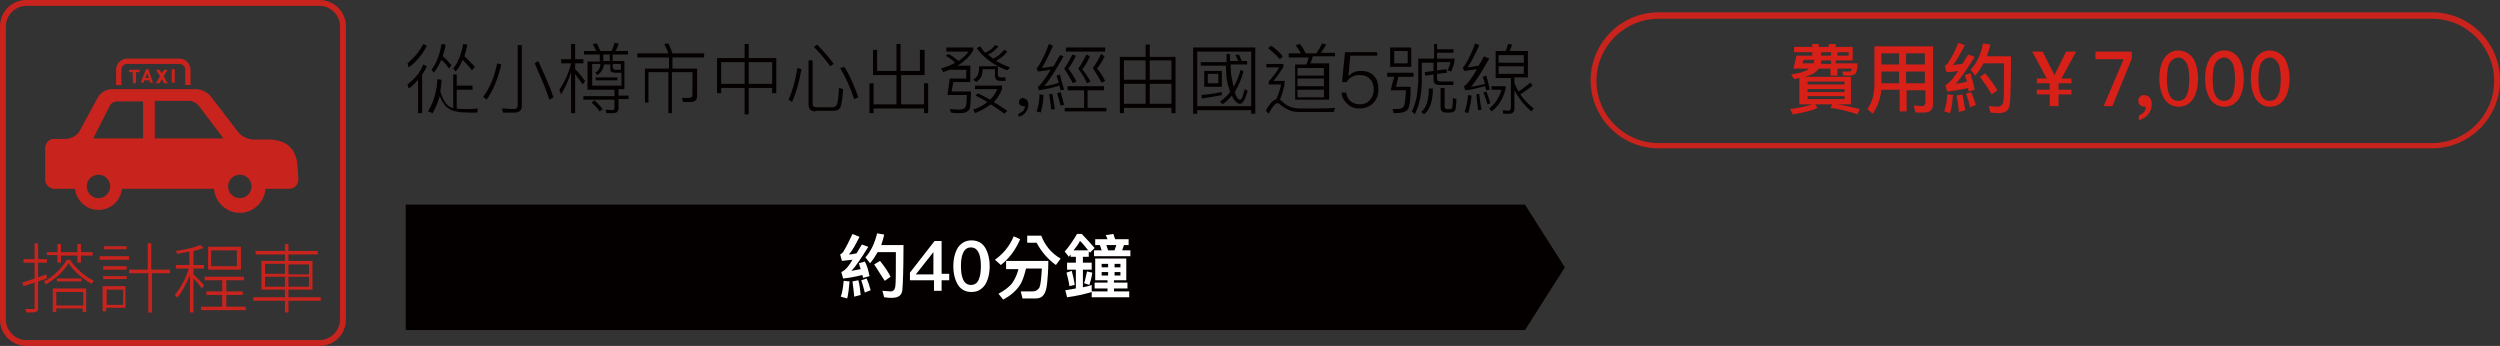 <?xml version="1.0" encoding="utf-8"?>
<!-- Generator: Adobe Illustrator 24.0.3, SVG Export Plug-In . SVG Version: 6.00 Build 0)  -->
<svg version="1.1" id="レイヤー_1" xmlns="http://www.w3.org/2000/svg" xmlns:xlink="http://www.w3.org/1999/xlink" x="0px"
	 y="0px" viewBox="0 0 426.4 59" style="enable-background:new 0 0 426.4 59;" xml:space="preserve">
<rect x="0" y="0" width="426.4" height="59" fill="#333333" stroke="none"/>
<style type="text/css">
	.st0{fill:#C9231D;}
	.st1{fill:#040000;}
	.st2{fill:#D62018;}
	.st3{fill:#FFFFFF;}
</style>
<g>
	<g>
		<g>
			<path class="st0" d="M54.5,59h-50C2,59,0,57,0,54.5v-50C0,2,2,0,4.5,0h50C57,0,59,2,59,4.5v50C59,57,57,59,54.5,59z M4.5,1
				C2.6,1,1,2.6,1,4.5v50C1,56.4,2.6,58,4.5,58h50c1.9,0,3.5-1.6,3.5-3.5v-50C58,2.6,56.4,1,54.5,1H4.5z"/>
		</g>
		<g>
			<g>
				<path class="st1" d="M72.8,7.8c-0.7,1.4-1.7,2.7-3.1,3.7l-0.2-0.7c1.2-1,2.1-2.1,2.7-3.3L72.8,7.8z M69.7,15.1l-0.2-0.7
					c1.3-1,2.2-2.1,2.7-3.4l0.6,0.3c-0.2,0.5-0.5,1-0.8,1.4v6.6h-0.7v-5.7C70.8,14.2,70.3,14.7,69.7,15.1z M77.9,12.6v2h2.7v0.7
					h-2.7v3.2c0.5,0.1,1,0.1,1.7,0.1c0.6,0,1.2,0,1.9-0.1l-0.1,0.7h-1.4c-1.6,0-2.8-0.2-3.5-0.7c-0.6-0.4-1.1-1.1-1.5-2.1
					c-0.3,1-0.7,2-1.2,2.9L73,19c1-1.6,1.5-3.5,1.6-5.5l0.7,0.1c0,0.7-0.1,1.3-0.2,2c0.4,1.3,0.9,2.2,1.6,2.6
					c0.2,0.1,0.4,0.2,0.6,0.2v-5.7H77.9z M74,12.4l-0.4-0.5c0.8-1.1,1.4-2.5,1.7-4.4l0.7,0.1c-0.1,0.7-0.3,1.4-0.5,2
					c0.5,0.4,1,0.9,1.5,1.5l-0.4,0.6c-0.5-0.7-0.9-1.2-1.3-1.5C74.9,11,74.5,11.8,74,12.4z M77.7,12.2l-0.4-0.5
					c0.8-1,1.4-2.5,1.7-4.2l0.7,0.1c-0.1,0.7-0.3,1.4-0.5,2c0.6,0.5,1.2,1.2,1.8,1.8L80.5,12c-0.6-0.8-1.2-1.4-1.6-1.8
					C78.6,11,78.2,11.7,77.7,12.2z"/>
				<path class="st1" d="M85.5,11c-0.6,2.6-1.5,4.6-2.5,6l-0.6-0.5c1.1-1.4,1.9-3.3,2.4-5.7L85.5,11z M85.8,19.2l-0.2-0.7
					c0.7,0,1.3,0.1,2,0.1c0.5,0,0.7-0.2,0.7-0.7V7.7H89v10.3c0,0.8-0.4,1.2-1.2,1.2H85.8z M94.4,16.6L93.7,17
					c-0.6-1.9-1.5-3.9-2.5-6.2l0.6-0.4C92.9,12.8,93.8,14.8,94.4,16.6z"/>
				<path class="st1" d="M98.1,19.3h-0.7v-7c-0.4,1.4-1,2.6-1.7,3.8l-0.3-0.8c0.9-1.3,1.6-2.8,2-4.5h-1.7v-0.7h1.7V7.5h0.7v2.6h1.4
					v0.7h-1.4v1c0.6,0.6,1.1,1.2,1.7,2l-0.4,0.6c-0.5-0.7-1-1.3-1.3-1.8V19.3z M102.3,10.4V9.3h-2.7V8.7h2.1
					c-0.2-0.4-0.4-0.8-0.6-1.2l0.7-0.1c0.2,0.4,0.4,0.8,0.6,1.3h1.9c0.2-0.4,0.4-0.9,0.5-1.4l0.7,0.1c-0.1,0.5-0.3,0.9-0.5,1.3h2.1
					v0.6h-2.6v1.1h2v4.8h-1v1.1h1.7v0.6h-1.7v1.5c0,0.6-0.3,0.9-0.9,0.9h-1.2l-0.1-0.6c0.4,0,0.8,0.1,1.1,0.1c0.3,0,0.4-0.2,0.4-0.5
					v-1.3h-5.3v-0.6h5.3v-1.1h-4.6v-4.8H102.3z M102.8,18.6l-0.5,0.4c-0.4-0.5-0.8-1-1.4-1.5l0.5-0.4
					C102,17.7,102.5,18.2,102.8,18.6z M106,12.4h-1.2c-0.5,0-0.7-0.2-0.7-0.7V11h-1.1c-0.1,0.8-0.5,1.4-1.1,1.8l-0.4-0.4
					c0.6-0.3,0.9-0.8,0.9-1.5h-1.4v3.7h5V12.4z M105.3,13.2v0.5h-3.7v-0.5H105.3z M102.9,9.3v1.1h1.1V9.3H102.9z M104.6,11.6
					c0,0.2,0.1,0.3,0.3,0.3h1v-1h-1.4V11.6z"/>
				<path class="st1" d="M114,9.1c-0.2-0.6-0.5-1.1-0.7-1.6l0.7-0.1c0.2,0.5,0.5,1.1,0.7,1.7h5.4v0.7h-5.4v1.9h4.2v4.6
					c0,0.8-0.4,1.1-1.1,1.1h-1.3l-0.2-0.7l1.2,0c0.4,0,0.6-0.2,0.6-0.6v-3.8h-3.5v7H114v-7h-3.4v5.2H110v-5.8h4.1V9.8h-5.4V9.1H114z
					"/>
				<path class="st1" d="M127.7,7.5v2.4h4.7v6h-0.7V15h-4v4.5H127V15h-4v0.9h-0.7v-6h4.7V7.5H127.7z M127,14.3v-3.7h-4v3.7H127z
					 M131.7,14.3v-3.7h-4v3.7H131.7z"/>
				<path class="st1" d="M136.7,11.8c-0.4,2.2-0.9,4-1.6,5.6l-0.6-0.4c0.7-1.6,1.2-3.4,1.5-5.4L136.7,11.8z M139.1,19
					c-0.8,0-1.2-0.4-1.2-1.2v-7.5h0.7v7.4c0,0.4,0.2,0.6,0.7,0.6h2.6c0.4,0,0.6-0.1,0.8-0.4c0.2-0.3,0.3-1.3,0.4-2.9l0.7,0.2
					c-0.1,1.7-0.3,2.8-0.5,3.2c-0.2,0.3-0.6,0.5-1.1,0.5H139.1z M142.2,10.9l-0.6,0.4c-0.7-1-1.6-2.1-2.8-3.3l0.6-0.4
					C140.6,8.9,141.5,9.9,142.2,10.9z M146.4,16.6l-0.7,0.3c-0.7-2-1.5-3.8-2.4-5.3l0.7-0.2C145,12.9,145.7,14.7,146.4,16.6z"/>
				<path class="st1" d="M157,8.5h0.7v4.3h-4v5h3.9v-3.6h0.7v5.1h-0.7v-0.8h-8.6v0.8h-0.7v-5.1h0.7v3.6h3.9v-5h-4V8.5h0.7v3.6h3.3
					V7.5h0.7v4.6h3.3V8.5z"/>
				<path class="st1" d="M163.5,10.4c0.7-0.5,1.3-1,1.7-1.6h-3.8V8.1h4.6v0.5c-0.6,1-1.5,1.9-2.7,2.6h2.2V14h-2.9l-0.3,1.6h3.3
					c0,1.5-0.1,2.5-0.2,2.9c-0.2,0.5-0.7,0.8-1.7,0.8c-0.5,0-1,0-1.5-0.1l-0.2-0.6c0.5,0,1,0.1,1.5,0.1c0.7,0,1.1-0.2,1.2-0.5
					c0.1-0.3,0.2-1,0.2-2h-3.3l0.4-2.8h2.8v-1.5H162c-0.4,0.1-0.7,0.3-1.1,0.4l-0.4-0.6c0.9-0.3,1.7-0.6,2.4-1
					c-0.4-0.4-0.9-0.8-1.6-1.2l0.5-0.3C162.5,9.6,163,10,163.5,10.4z M170.3,7.9c-0.3,0.4-0.6,0.6-0.9,0.9c-0.3,0.2-0.6,0.4-0.9,0.5
					c0.3,0.2,0.6,0.5,0.9,0.7c0.4-0.2,0.7-0.4,1-0.6c0.3-0.3,0.6-0.6,0.9-0.9l0.5,0.3c-0.3,0.4-0.6,0.7-1,1
					c-0.3,0.2-0.6,0.4-0.9,0.6c0.7,0.4,1.5,0.8,2.4,1.1l-0.5,0.5c-0.6-0.2-1.1-0.5-1.6-0.7v1.5c0,0.3,0.2,0.4,0.5,0.4h0.8v0.6h-0.9
					c-0.6,0-0.9-0.3-0.9-0.9v-1.1h-2.1c0,0.5-0.1,0.9-0.2,1.2c-0.2,0.4-0.5,0.7-0.9,1l-0.5-0.4c0.4-0.3,0.7-0.6,0.8-0.9
					c0.1-0.3,0.2-0.8,0.2-1.4h3.2c-1.6-0.9-2.8-1.9-3.6-3.1l0.6-0.3c0.2,0.4,0.5,0.7,0.8,1.1c0.4-0.2,0.7-0.3,0.9-0.5
					c0.3-0.2,0.6-0.5,0.8-0.8L170.3,7.9z M170.9,14.6v0.6c-0.3,0.8-0.8,1.6-1.4,2.2c0.8,0.5,1.6,1,2.3,1.5l-0.5,0.5
					c-0.6-0.5-1.4-1-2.3-1.6c-0.8,0.6-1.7,1.1-2.7,1.5l-0.3-0.6c0.9-0.3,1.7-0.7,2.4-1.3c-0.6-0.4-1.3-0.7-2-1.1l0.4-0.4
					c0.7,0.4,1.4,0.7,2.1,1.1c0.5-0.5,0.9-1.1,1.2-1.8h-3.8v-0.6H170.9z"/>
				<path class="st1" d="M175.2,17.1c0.1,0.2,0.2,0.5,0.2,0.8c0,0.5-0.2,1-0.5,1.3c-0.3,0.4-0.7,0.6-1.2,0.7v-0.5
					c0.3-0.1,0.6-0.3,0.8-0.5c0.2-0.2,0.3-0.5,0.3-0.8c-0.1,0-0.1,0-0.3,0c-0.2,0-0.3-0.1-0.5-0.2s-0.2-0.3-0.2-0.5
					c0-0.2,0.1-0.4,0.2-0.5c0.1-0.1,0.3-0.2,0.5-0.2C174.8,16.8,175,16.9,175.2,17.1z"/>
				<path class="st1" d="M181.5,15.3l-0.6,0.1l-0.2-0.8c-1.2,0.4-2.4,0.6-3.5,0.8l-0.2-0.6c0.1-0.1,0.2-0.1,0.3-0.2
					c0.5-0.6,1.2-1.5,1.9-2.7c-0.7,0.1-1.5,0.2-2.2,0.3l-0.2-0.6c0.1-0.1,0.2-0.1,0.3-0.3c0.7-1.1,1.3-2.4,1.8-3.8l0.7,0.3
					c-0.7,1.6-1.3,2.8-1.9,3.8c0.7-0.1,1.3-0.2,2-0.3c0.3-0.6,0.7-1.2,1.1-1.9l0.6,0.2c-1.4,2.5-2.5,4.2-3.3,5.1
					c0.9-0.1,1.7-0.3,2.5-0.6c-0.1-0.4-0.3-0.8-0.4-1.2l0.6-0.2C180.9,13.4,181.2,14.3,181.5,15.3z M178,16.2
					c-0.1,1.1-0.2,2.1-0.5,3l-0.7-0.2c0.3-0.8,0.5-1.8,0.5-2.9L178,16.2z M179.9,18.6l-0.6,0.1c-0.1-1-0.2-1.8-0.4-2.6l0.6-0.1
					C179.6,16.8,179.8,17.7,179.9,18.6z M181.5,17.9l-0.6,0.1c-0.2-0.7-0.4-1.5-0.6-2.1l0.6-0.2C181.1,16.4,181.3,17.1,181.5,17.9z
					 M183.5,9.5c-0.4,0.9-0.8,1.6-1.3,2.2c0.4,0.5,0.9,1.2,1.4,2.2l-0.6,0.3c-0.5-0.9-1-1.8-1.5-2.5c0.6-0.8,1-1.6,1.4-2.4
					L183.5,9.5z M182.1,15.4v-0.7h6.2v0.7h-2.8v3h3.2V19h-7.1v-0.6h3.3v-3H182.1z M188.5,8.1v0.7h-6.7V8.1H188.5z M185.9,9.6
					c-0.4,0.9-0.8,1.6-1.3,2.2c0.4,0.5,0.9,1.2,1.4,2.1l-0.6,0.3c-0.4-0.9-0.9-1.7-1.5-2.5c0.6-0.8,1-1.6,1.4-2.4L185.9,9.6z
					 M188.4,9.6c-0.4,0.9-0.9,1.6-1.3,2.1c0.5,0.5,0.9,1.2,1.4,2.1l-0.6,0.3c-0.5-0.9-1-1.7-1.5-2.5c0.6-0.8,1-1.6,1.4-2.4
					L188.4,9.6z"/>
				<path class="st1" d="M200.5,19.3h-0.7v-0.9h-8.1v0.9H191V9.7h4.4V7.6h0.7v2.1h4.4V19.3z M195.4,13.6v-3.3h-3.7v3.3H195.4z
					 M195.4,17.7v-3.4h-3.7v3.4H195.4z M196.1,13.6h3.7v-3.3h-3.7V13.6z M199.8,17.7v-3.4h-3.7v3.4H199.8z"/>
				<path class="st1" d="M214.1,19.4h-0.7v-0.6h-9.2v0.6h-0.7V8.1h10.6V19.4z M213.4,18.1V8.8h-9.2v9.3H213.4z M209.2,10.4
					c0-0.4,0-0.8,0-1.2h0.6c0,0.4,0,0.8,0,1.2h1.4c-0.2-0.4-0.3-0.7-0.5-1l0.6-0.1c0.2,0.3,0.3,0.7,0.5,1.1h0.9V11h-2.8
					c0,1.2,0.1,2.1,0.3,2.8c0.1,0.4,0.1,0.7,0.2,1c0.5-0.8,0.9-1.8,1.2-2.9l0.5,0.3c-0.4,1.4-0.9,2.5-1.5,3.5
					c0.1,0.2,0.1,0.4,0.2,0.6c0.2,0.5,0.5,0.7,0.7,0.7c0.3,0,0.5-0.6,0.8-1.8l0.5,0.3c-0.4,1.4-0.8,2.2-1.3,2.2
					c-0.4,0-0.7-0.3-1.1-0.8c-0.1-0.2-0.2-0.4-0.3-0.6c-0.5,0.6-1,1.1-1.6,1.5l-0.4-0.5c0.6-0.4,1.2-0.9,1.7-1.6
					c-0.1-0.4-0.2-0.8-0.4-1.3c-0.2-0.8-0.3-1.9-0.3-3.2h-4.3v-0.6H209.2z M208.5,16.2c-1,0.2-2.2,0.4-3.5,0.6l-0.1-0.6
					c1.4-0.1,2.5-0.3,3.5-0.5V16.2z M208.4,12.1v2.7h-3v-2.7H208.4z M207.8,12.6h-1.8v1.6h1.8V12.6z"/>
				<path class="st1" d="M218.9,10.8v0.6c-0.5,0.8-1,1.6-1.7,2.4h1.9v0.5c-0.2,1.1-0.5,2-0.8,2.7c0.1,0.1,0.3,0.1,0.4,0.3
					c0.4,0.4,0.8,0.7,1.3,0.9c0.5,0.2,1.1,0.3,1.9,0.3c0.7,0,1.6,0,2.5,0c0.8,0,1.9,0,3.3-0.1l-0.2,0.7h-3c-1.1,0-2,0-2.7,0
					c-0.9,0-1.6-0.1-2.1-0.4c-0.5-0.2-1.1-0.6-1.5-1c-0.1-0.1-0.2-0.1-0.3-0.1c-0.4,0-0.9,0.6-1.5,1.8l-0.5-0.5
					c0.6-1.2,1.2-1.8,1.8-2c0.3-0.7,0.6-1.5,0.8-2.5h-2.1v-0.5c0.7-0.8,1.3-1.6,1.8-2.4H216v-0.6H218.9z M218.8,9.6l-0.5,0.5
					c-0.5-0.6-1.2-1.2-2-1.9l0.5-0.4C217.6,8.3,218.3,9,218.8,9.6z M221.9,9.1c-0.3-0.5-0.6-0.9-0.9-1.4l0.7-0.2
					c0.4,0.4,0.7,1,1,1.6h1.8c0.4-0.5,0.7-1.1,1-1.7l0.7,0.2c-0.3,0.5-0.6,1-0.9,1.4h2.4v0.6h-3.8c-0.1,0.4-0.2,0.8-0.4,1.2h3.2v6.2
					h-5.8V11h1.9c0.2-0.4,0.3-0.8,0.4-1.2h-3.4V9.1H221.9z M225.8,12.9v-1.3h-4.5v1.3H225.8z M225.8,14.7v-1.3h-4.5v1.3H225.8z
					 M225.8,15.3h-4.5v1.3h4.5V15.3z"/>
				<path class="st1" d="M234.9,8.8v0.7h-4.6L230,13h0c0.3-0.3,0.6-0.6,1-0.7c0.4-0.2,0.8-0.2,1.2-0.2c0.9,0,1.6,0.3,2.1,0.8
					c0.6,0.6,0.8,1.4,0.8,2.4c0,0.9-0.3,1.7-0.9,2.3c-0.6,0.6-1.4,0.9-2.3,0.9c-0.8,0-1.5-0.2-2-0.7c-0.6-0.5-1-1.1-1.1-2h0.8
					c0.1,0.6,0.3,1.1,0.8,1.5c0.4,0.3,0.9,0.5,1.5,0.5c0.7,0,1.3-0.2,1.7-0.7c0.5-0.5,0.7-1.1,0.7-1.8c0-0.8-0.2-1.4-0.7-1.9
					c-0.4-0.4-1-0.6-1.7-0.6c-0.5,0-0.9,0.1-1.3,0.3c-0.4,0.2-0.7,0.5-0.9,0.9h-0.8l0.5-5.1H234.9z"/>
				<path class="st1" d="M241.1,12.4v0.7h-2.6c-0.1,0.6-0.3,1.2-0.4,1.7h2.5c0,2.4-0.2,3.8-0.7,4.1c-0.3,0.2-0.9,0.4-2,0.4h-0.2
					l-0.2-0.7c0.2,0,0.3,0,0.4,0c0.8,0,1.2-0.1,1.4-0.3c0.3-0.2,0.4-1.2,0.5-2.9h-2.6c0.2-0.9,0.4-1.7,0.6-2.3h-1.2v-0.7H241.1z
					 M240.7,8.1v3.3h-3.6V8.1H240.7z M240.1,8.7h-2.3v2.1h2.3V8.7z M245.1,7.5v0.9h2.8V9h-2.8V10h3v0.3c-0.1,0.7-0.3,1.3-0.6,1.9
					l-0.6-0.2c0.2-0.4,0.4-0.9,0.5-1.4h-2.3V12l1.6-0.2l0.1,0.6l-1.7,0.2v0.8c0,0.3,0.2,0.5,0.5,0.5h2.3v0.6h-2.4
					c-0.7,0-1-0.3-1-0.9v-0.9l-1.4,0.2l-0.1-0.6l1.5-0.2v-1.4h-2v3.1c0,2.2-0.4,4.1-1.2,5.7l-0.5-0.5c0.7-1.3,1-3.1,1.1-5.1V10h2.7
					V7.5H245.1z M244.4,15c0,2.2-0.5,3.7-1.5,4.5l-0.5-0.4c0.9-0.7,1.3-2.1,1.3-4H244.4z M246.7,19.2c-0.7,0-1-0.3-1-0.9V15h0.7v3.2
					c0,0.2,0.1,0.4,0.4,0.4h0.5c0.2,0,0.4-0.1,0.4-0.4c0.1-0.3,0.1-0.8,0.1-1.5l0.6,0.2c0,1-0.1,1.7-0.2,1.9
					c-0.1,0.2-0.4,0.4-0.9,0.4H246.7z"/>
				<path class="st1" d="M254.1,15.3l-0.6,0.1c-0.1-0.2-0.1-0.5-0.2-0.7c-1.2,0.3-2.3,0.6-3.4,0.7l-0.2-0.7c0.1-0.1,0.2-0.1,0.3-0.2
					c0.5-0.5,1.2-1.4,1.9-2.7c-0.7,0.1-1.5,0.2-2.2,0.3l-0.2-0.6c0.1-0.1,0.2-0.1,0.3-0.3c0.7-1.1,1.3-2.4,1.8-3.8l0.7,0.3
					c-0.7,1.6-1.3,2.8-2,3.8c0.6-0.1,1.3-0.2,1.9-0.3c0.3-0.5,0.6-1,0.9-1.6L254,10c-1.3,2.3-2.3,3.9-3.1,4.8
					c0.8-0.1,1.6-0.3,2.4-0.5c-0.1-0.4-0.3-0.8-0.4-1.2l0.6-0.2C253.7,13.5,253.9,14.4,254.1,15.3z M251,16.3
					c-0.1,1.1-0.3,2.1-0.6,3l-0.6-0.2c0.3-0.8,0.5-1.8,0.6-2.9L251,16.3z M252.7,18.7l-0.6,0.1c-0.1-1-0.2-1.9-0.3-2.7l0.5-0.1
					C252.4,16.9,252.5,17.8,252.7,18.7z M254.2,17.6l-0.5,0.2c-0.2-0.7-0.4-1.4-0.7-2l0.5-0.2C253.8,16.3,254,17,254.2,17.6z
					 M256.8,14.6v0.5c-0.4,1.7-1.2,3-2.4,3.9l-0.4-0.5c1-0.8,1.7-1.8,2.1-3.2h-1.7v-0.6H256.8z M256.8,8.7c0.2-0.4,0.3-0.8,0.4-1.2
					l0.7,0.1c-0.1,0.4-0.3,0.8-0.4,1.1h3.1v4.5h-2.3v1c0.2,0.5,0.4,0.9,0.7,1.4c0.8-0.5,1.4-1,2-1.5l0.4,0.5c-0.6,0.5-1.3,1-2.1,1.5
					c0.6,0.9,1.4,1.7,2.3,2.4l-0.4,0.5c-1.3-1.1-2.2-2.3-2.9-3.6v3.1c0,0.6-0.3,0.9-0.9,0.9h-1l-0.1-0.6c0.3,0,0.6,0.1,0.9,0.1
					s0.5-0.2,0.5-0.5v-5.1h-2.6V8.7H256.8z M259.9,10.7V9.4h-4.3v1.3H259.9z M259.9,11.3h-4.3v1.3h4.3V11.3z"/>
			</g>
			<path class="st0" d="M414.8,25.3H282.9c-6.4,0-11.6-5.2-11.6-11.6c0-6.4,5.2-11.6,11.6-11.6h131.9c6.4,0,11.6,5.2,11.6,11.6
				C426.4,20.1,421.2,25.3,414.8,25.3z M282.9,3.2c-5.8,0-10.6,4.7-10.6,10.6c0,5.8,4.7,10.6,10.6,10.6h131.9
				c5.8,0,10.6-4.7,10.6-10.6c0-5.8-4.7-10.6-10.6-10.6H282.9z"/>
			<g>
				<g>
					<path class="st2" d="M313.4,10.8h3.4c0,0.9-0.1,1.4-0.3,1.7s-0.7,0.4-1.4,0.4c-0.2,0-0.5,0-0.7,0l-0.2-0.7c0.3,0,0.5,0,0.8,0
						c0.4,0,0.6,0,0.7-0.1c0.1-0.1,0.1-0.2,0.1-0.4h-2.4v1.2h-1.2v-1.2h-2c-0.2,0.3-0.4,0.5-0.7,0.7c-0.4,0.3-1,0.5-1.7,0.7h7.9v4.7
						h-2.3c1.3,0.2,2.6,0.5,3.8,0.8l-0.4,0.9c-1.5-0.5-3-0.9-4.6-1.1l0.3-0.6h-2.9l0.4,0.6c-1,0.5-2.4,0.8-4.2,1.1l-0.5-0.9
						c1.6-0.2,2.9-0.5,3.8-0.8h-2.2v-4.5c-0.3,0.1-0.6,0.1-0.9,0.2l-0.5-0.8c1.4-0.2,2.3-0.5,2.8-0.8c0.1-0.1,0.1-0.1,0.2-0.2h-2.6
						l0.5-2.2h2.7V8.9h-3.1V8h3.1V7.5h1.1V8h1.7V7.5h1.2V8h2.9v2.3h-2.9V10.8z M307.4,10.8h1.9c0-0.1,0.1-0.2,0.1-0.4v-0.2h-1.8
						L307.4,10.8z M314.6,14.4v-0.5h-6.3v0.5H314.6z M314.6,15.7v-0.5h-6.3v0.5H314.6z M314.6,16.4h-6.3v0.5h6.3V16.4z M310.6,10.5
						l0,0.4h1.7v-0.6h-1.7V10.5z M310.6,9.5h1.7V8.9h-1.7V9.5z M313.4,9.5h1.9V8.9h-1.9V9.5z"/>
					<path class="st2" d="M319.4,19.4l-0.9-0.8c0.8-1.1,1.2-2.5,1.2-4.3V7.9h10v9.8c0,1-0.5,1.5-1.5,1.5h-1.5l-0.3-1.2
						c0.5,0,1,0.1,1.4,0.1c0.4,0,0.6-0.3,0.6-0.8v-1.9h-3.2V19h-1.2v-3.7h-3.1C320.7,17,320.2,18.3,319.4,19.4z M320.9,9.1v1.9h3
						V9.1H320.9z M320.9,14.2h3v-2h-3V14.2z M328.3,9.1h-3.2v1.9h3.2V9.1z M328.3,12.2h-3.2v2h3.2V12.2z"/>
					<path class="st2" d="M333.1,16.2c-0.1,1.2-0.2,2.2-0.5,3.1l-1-0.3c0.3-0.9,0.5-1.8,0.5-2.9L333.1,16.2z M336.8,15.3l-1,0.3
						c-0.1-0.2-0.1-0.4-0.1-0.6c-1.3,0.3-2.5,0.5-3.6,0.6l-0.3-1.1c0.2-0.1,0.4-0.2,0.5-0.3c0.5-0.4,1-1.1,1.7-2.1
						c-0.6,0.1-1.3,0.2-2,0.2l-0.3-1.1c0.2-0.1,0.4-0.2,0.5-0.4c0.7-1,1.3-2.2,1.8-3.5l1.1,0.4c-0.7,1.4-1.3,2.5-2,3.4
						c0.5-0.1,1.1-0.1,1.6-0.2c0.3-0.5,0.6-1,1-1.6l1.1,0.4c-1.3,2.1-2.4,3.6-3.2,4.6c0.6-0.1,1.3-0.2,1.9-0.4
						c-0.1-0.4-0.3-0.8-0.4-1.1l1-0.3C336.3,13.4,336.6,14.3,336.8,15.3z M335.2,18.8l-1.1,0.3c-0.1-1.1-0.2-2-0.4-2.8l1-0.2
						C334.9,16.9,335,17.8,335.2,18.8z M337,17.9l-1,0.4c-0.2-0.9-0.4-1.7-0.7-2.3l0.9-0.3C336.5,16.4,336.8,17.2,337,17.9z
						 M339.5,7.6c-0.2,0.7-0.4,1.4-0.6,2h4.1c0,4.4-0.1,7.2-0.2,8.2c-0.1,1-0.8,1.5-1.9,1.5c-0.3,0-0.7,0-1.4-0.1l-0.3-1.1
						c0.6,0,1.1,0.1,1.5,0.1c0.5,0,0.9-0.3,1-0.9c0.1-0.6,0.1-2.8,0.1-6.5h-3.5c-0.4,0.8-0.9,1.5-1.4,2.1l-0.8-1
						c1.1-1.2,1.8-2.7,2.1-4.5L339.5,7.6z M340.7,15.4l-1,0.7c-0.5-0.9-1.2-1.9-2-3l0.9-0.6C339.5,13.6,340.2,14.6,340.7,15.4z"/>
					<path class="st2" d="M348.4,8.8l2,4l2-4h1.7l-2.5,4.6h1.7v0.8h-2.2l0,0v1.1h2.2v0.8h-2.2v2h-1.5v-2h-2.2v-0.8h2.2v-1.1l0,0
						h-2.2v-0.8h1.7l-2.5-4.6H348.4z"/>
					<path class="st2" d="M363.6,8.8V10l-3.3,8.1h-1.5l3.4-8h-4.8V8.8H363.6z"/>
					<path class="st2" d="M366.7,16.7c0.2,0.3,0.3,0.6,0.3,1.1c0,0.7-0.2,1.2-0.6,1.7c-0.4,0.5-0.9,0.8-1.6,1v-0.8
						c0.3-0.1,0.6-0.3,0.9-0.6c0.2-0.3,0.3-0.6,0.3-0.9c-0.1,0-0.2,0-0.3,0c-0.3,0-0.5-0.1-0.7-0.3c-0.2-0.2-0.3-0.4-0.3-0.7
						c0-0.3,0.1-0.5,0.3-0.7c0.2-0.2,0.4-0.3,0.7-0.3C366.2,16.3,366.5,16.4,366.7,16.7z"/>
					<path class="st2" d="M374.1,10c0.5,0.9,0.8,2,0.8,3.4c0,1.4-0.3,2.6-0.8,3.4c-0.6,0.9-1.4,1.4-2.5,1.4c-1.1,0-1.9-0.5-2.5-1.4
						c-0.5-0.9-0.8-2-0.8-3.4c0-1.5,0.3-2.6,0.8-3.4c0.6-0.9,1.4-1.4,2.5-1.4C372.6,8.7,373.5,9.1,374.1,10z M369.9,11.1
						c-0.2,0.6-0.3,1.4-0.3,2.4c0,1,0.1,1.8,0.3,2.4c0.3,0.8,0.8,1.3,1.6,1.3c0.8,0,1.3-0.4,1.6-1.3c0.2-0.6,0.3-1.4,0.3-2.4
						c0-1-0.1-1.8-0.3-2.4c-0.3-0.8-0.9-1.3-1.6-1.3C370.8,9.9,370.2,10.3,369.9,11.1z"/>
					<path class="st2" d="M381.9,10c0.5,0.9,0.8,2,0.8,3.4c0,1.4-0.3,2.6-0.8,3.4c-0.6,0.9-1.4,1.4-2.5,1.4s-1.9-0.5-2.5-1.4
						c-0.5-0.9-0.8-2-0.8-3.4c0-1.5,0.3-2.6,0.8-3.4c0.6-0.9,1.4-1.4,2.5-1.4S381.3,9.1,381.9,10z M377.7,11.1
						c-0.2,0.6-0.3,1.4-0.3,2.4c0,1,0.1,1.8,0.3,2.4c0.3,0.8,0.8,1.3,1.6,1.3c0.8,0,1.3-0.4,1.6-1.3c0.2-0.6,0.3-1.4,0.3-2.4
						c0-1-0.1-1.8-0.3-2.4c-0.3-0.8-0.9-1.3-1.6-1.3C378.6,9.9,378,10.3,377.7,11.1z"/>
					<path class="st2" d="M389.7,10c0.5,0.9,0.8,2,0.8,3.4c0,1.4-0.3,2.6-0.8,3.4c-0.6,0.9-1.4,1.4-2.5,1.4c-1.1,0-1.9-0.5-2.5-1.4
						c-0.5-0.9-0.8-2-0.8-3.4c0-1.5,0.3-2.6,0.8-3.4c0.6-0.9,1.4-1.4,2.5-1.4C388.2,8.7,389.1,9.1,389.7,10z M385.5,11.1
						c-0.2,0.6-0.3,1.4-0.3,2.4c0,1,0.1,1.8,0.3,2.4c0.3,0.8,0.8,1.3,1.6,1.3c0.8,0,1.3-0.4,1.6-1.3c0.2-0.6,0.3-1.4,0.3-2.4
						c0-1-0.1-1.8-0.3-2.4c-0.3-0.8-0.9-1.3-1.6-1.3C386.4,9.9,385.8,10.3,385.5,11.1z"/>
				</g>
			</g>
		</g>
	</g>
	<path class="st0" d="M6.5,48v4.5c0,0.4-0.1,0.6-0.4,0.7c-0.3,0.1-0.7,0.1-1.6,0.1c0-0.1-0.1-0.4-0.2-0.6c0.6,0,1.2,0,1.4,0
		c0.2,0,0.2-0.1,0.2-0.2v-4.3c-0.7,0.2-1.4,0.5-1.9,0.6l-0.2-0.6c0.6-0.2,1.3-0.4,2.1-0.7v-2.7H4v-0.6h1.9v-2.7h0.6v2.7H8v0.6H6.5
		v2.5l1.4-0.5L8,47.5L6.5,48z M12,44.4c1,1.5,2.6,2.8,4,3.5c-0.1,0.2-0.3,0.4-0.4,0.5c-1.4-0.8-3-2.1-3.9-3.5
		c-0.8,1.3-2.2,2.7-3.9,3.6c-0.1-0.2-0.2-0.4-0.3-0.5c1.6-0.8,3.1-2.3,3.9-3.7H12z M9.8,43.5H8V43h1.8v-1.4h0.6V43h2.8v-1.4h0.6V43
		h2v0.6h-2v1.2h-0.6v-1.2h-2.8v1.2H9.8V43.5z M9,49.2h5.7v4h-0.6v-0.6H9.6v0.6H9V49.2z M9.6,49.8v2.3h4.6v-2.3H9.6z M13.9,47.4V48
		H9.7v-0.5H13.9z"/>
	<path class="st0" d="M17,43.7h5v0.6h-5V43.7z M17.6,45.4h4V46h-4V45.4z M17.6,47.1h4v0.5h-4V47.1z M21.5,52.5h-3.4v0.6h-0.6v-4.3
		h3.9V52.5z M21.6,42.5h-3.9V42h3.9V42.5z M18.2,49.4V52h2.8v-2.6H18.2z M29,46.6h-3.1v6.7h-0.6v-6.7H22V46h3.2v-4.5h0.6V46H29V46.6
		z"/>
	<path class="st0" d="M34.4,49.2c-0.2-0.4-0.9-1.2-1.4-1.7v5.8h-0.6v-6.4c-0.6,1.5-1.4,3-2.2,3.9c-0.1-0.2-0.2-0.4-0.4-0.5
		c0.9-1,1.9-2.8,2.4-4.5h-2.2v-0.6h2.3v-2.3c-0.7,0.1-1.4,0.3-2.1,0.4c0-0.1-0.1-0.3-0.2-0.5c1.5-0.2,3.2-0.6,4.2-1l0.5,0.5
		c-0.5,0.2-1.1,0.4-1.7,0.5v2.4h1.8v0.6H33v1c0.4,0.4,1.6,1.5,1.8,1.9L34.4,49.2z M41.9,52.3v0.6h-7.6v-0.6h3.6v-2h-2.7v-0.6h2.7
		v-1.9h-3v-0.6h6.7v0.6h-3v1.9h2.8v0.6h-2.8v2H41.9z M41.1,46h-5.6v-3.9h5.6V46z M40.5,42.7H36v2.7h4.4V42.7z"/>
	<path class="st0" d="M54.7,51.3h-5.5v2h-0.6v-2h-5.4v-0.6h5.4v-1.3h-4v-4.9h4v-1.1h-5v-0.6h5v-1.2h0.6v1.2h5v0.6h-5v1.1h4.1v4.9
		h-4.1v1.3h5.5V51.3z M45.2,46.7h3.4v-1.7h-3.4V46.7z M48.6,48.9v-1.7h-3.4v1.7H48.6z M49.2,45.1v1.7h3.5v-1.7H49.2z M52.7,47.2
		h-3.5v1.7h3.5V47.2z"/>
	<path class="st0" d="M7.7,25.3v5.3c0,0.9,0.7,1.6,1.6,1.6h3.5c0.2,2,1.9,3.6,4,3.6c2.1,0,3.8-1.6,4-3.6h15.7
		c0.2,2.3,2.1,4.1,4.4,4.1c2.3,0,4.2-1.8,4.4-4.1h4c0.9,0,1.6-0.7,1.6-1.6l-0.2-2.8c-0.4-2.7-2.1-4-5-4h-2.5c-0.9,0-2.1-0.6-2.6-1.3
		l-4.6-6c-0.5-0.7-1.7-1.3-2.6-1.3H19.1c-0.9,0-2,0.6-2.4,1.4l-3.1,5.7c-0.4,0.8-1.5,1.4-2.4,1.4H9.3C8.4,23.6,7.7,24.4,7.7,25.3z
		 M38.9,31.8c0-1.1,0.9-2,2-2c1.1,0,2,0.9,2,2c0,1.1-0.9,2-2,2C39.8,33.8,38.9,32.9,38.9,31.8z M26.4,17.2h6c0.4,0,1.1,0.4,1.4,0.7
		l3.7,4.9l0.6,0.8H26.4V17.2z M15.9,23.6l2.9-5.7c0.2-0.3,0.7-0.6,1.1-0.6h4.5v6.3H15.9z M14.8,31.8c0-1.1,0.9-2,2-2
		c1.1,0,2,0.9,2,2c0,1.1-0.9,2-2,2C15.7,33.8,14.8,32.9,14.8,31.8z"/>
	<path class="st0" d="M20.7,11.9c0-0.5,0.4-1,1-1h8.9c0.5,0,1,0.4,1,1v2.6h0.9v-2.6c0-1-0.8-1.9-1.9-1.9h-8.9c-1,0-1.9,0.8-1.9,1.9
		v2.6h0.9V11.9z"/>
	<path class="st0" d="M22.7,14.2h0.5c0,0,0,0,0,0v-1.9c0,0,0,0,0,0h0.6c0,0,0,0,0,0v-0.4c0,0,0,0,0,0H22c0,0,0,0,0,0v0.4
		c0,0,0,0,0,0h0.6c0,0,0,0,0,0L22.7,14.2C22.7,14.1,22.7,14.2,22.7,14.2z"/>
	<path class="st0" d="M24.9,11.8C24.9,11.8,24.9,11.8,24.9,11.8L24,14.1c0,0,0,0,0,0h0.5c0,0,0,0,0,0l0.1-0.4h0.9l0.1,0.4
		c0,0,0,0,0,0h0.5c0,0,0,0,0,0l-0.8-2.3c0,0,0,0,0,0H24.9z M25.4,13.3h-0.6l0.3-0.8h0L25.4,13.3z"/>
	<path class="st0" d="M26.6,14.2h0.5c0,0,0,0,0.1,0l0.4-0.7h0l0.4,0.7c0,0,0,0,0.1,0h0.5c0,0,0,0,0,0l-0.7-1.2l0.7-1.1c0,0,0,0,0,0
		h-0.5c0,0,0,0-0.1,0l-0.4,0.6h0l-0.4-0.6c0,0,0,0-0.1,0h-0.5c0,0,0,0,0,0l0.7,1.1L26.6,14.2C26.6,14.1,26.6,14.2,26.6,14.2z"/>
	<path class="st0" d="M29.3,11.8v2.3c0,0,0,0,0,0h0.5c0,0,0,0,0,0v-2.3c0,0,0,0,0,0L29.3,11.8C29.3,11.8,29.3,11.8,29.3,11.8z"/>
	<polygon class="st1" points="260.1,56.3 69.2,56.3 69.2,34.9 260.1,34.9 266.9,45.6 	"/>
	<path class="st3" d="M144.9,48c-0.1,1.1-0.2,2.1-0.4,2.9l-1.1-0.3c0.3-0.8,0.4-1.7,0.5-2.7L144.9,48z M148.3,47.1l-1.1,0.3
		c0-0.2-0.1-0.3-0.1-0.5c-1.2,0.3-2.3,0.5-3.3,0.6l-0.3-1.1c0.2-0.1,0.4-0.2,0.5-0.3c0.4-0.3,0.9-0.9,1.4-1.8
		c-0.6,0.1-1.2,0.1-1.8,0.2l-0.3-1.1c0.2-0.1,0.3-0.2,0.5-0.4c0.6-1,1.1-2,1.6-3.1l1.2,0.5c-0.6,1.2-1.2,2.3-1.8,3
		c0.4,0,0.9-0.1,1.3-0.2c0.3-0.5,0.6-1,0.9-1.5l1.1,0.4c-1.2,1.9-2.1,3.3-2.9,4.1c0.5-0.1,1.1-0.2,1.6-0.3c-0.1-0.3-0.2-0.6-0.3-1
		l1-0.3C147.9,45.3,148.1,46.1,148.3,47.1z M146.8,50.3l-1.1,0.3c-0.1-1-0.2-1.9-0.3-2.6l1-0.2C146.6,48.5,146.7,49.4,146.8,50.3z
		 M148.5,49.5l-1,0.4c-0.2-0.8-0.4-1.5-0.6-2.1l0.9-0.3C148.1,48.1,148.3,48.8,148.5,49.5z M150.8,40c-0.1,0.6-0.3,1.2-0.5,1.8h3.8
		c0,4.1-0.1,6.7-0.2,7.7c-0.1,0.9-0.7,1.3-1.8,1.3c-0.3,0-0.7,0-1.3-0.1l-0.3-1.1c0.5,0,1,0.1,1.4,0.1c0.5,0,0.7-0.3,0.8-0.8
		c0.1-0.6,0.1-2.5,0.1-5.9h-3.1c-0.4,0.7-0.8,1.3-1.3,1.9l-0.8-1c1-1.1,1.6-2.5,2-4.1L150.8,40z M151.9,47.2l-1,0.7
		c-0.5-0.8-1.1-1.7-1.8-2.8l1-0.6C150.9,45.5,151.5,46.4,151.9,47.2z"/>
	<path class="st3" d="M160.6,41.1v5.6h1.3v1.1h-1.3v1.8h-1.3v-1.8h-4.1v-1.3l4.2-5.4H160.6z M156.2,46.8h3v-3.8h0L156.2,46.8z"/>
	<path class="st3" d="M168,42.2c0.5,0.8,0.8,1.9,0.8,3.2c0,1.3-0.3,2.4-0.8,3.2c-0.6,0.8-1.3,1.2-2.3,1.2c-1,0-1.8-0.4-2.3-1.2
		c-0.5-0.8-0.8-1.9-0.8-3.2c0-1.3,0.3-2.4,0.8-3.2c0.6-0.8,1.3-1.2,2.3-1.2C166.7,41,167.5,41.4,168,42.2z M164.2,43.3
		c-0.2,0.5-0.3,1.2-0.3,2.1c0,0.9,0.1,1.6,0.3,2.1c0.3,0.8,0.8,1.1,1.4,1.1c0.7,0,1.2-0.4,1.4-1.1c0.2-0.5,0.3-1.2,0.3-2.1
		c0-0.9-0.1-1.6-0.3-2.1c-0.3-0.8-0.8-1.1-1.4-1.1C165,42.2,164.5,42.5,164.2,43.3z"/>
	<path class="st3" d="M174,40.8c-0.8,1.9-2,3.4-3.3,4.4l-1-0.9c1.4-1,2.5-2.3,3.2-4L174,40.8z M171.6,45.7v-1.2h7.2
		c0,1.6-0.1,2.8-0.2,3.8c-0.1,1-0.3,1.6-0.6,2c-0.3,0.4-0.7,0.6-1.3,0.6h-2.3l-0.3-1.2c0.7,0,1.4,0,2,0c0.6,0,1-0.3,1.2-0.7
		c0.2-0.5,0.3-1.6,0.4-3.2H175c-0.3,1.2-0.6,2.2-1.1,2.9c-0.6,0.9-1.5,1.7-2.8,2.4l-0.8-1c1.1-0.6,1.9-1.2,2.4-1.9
		c0.4-0.6,0.8-1.4,1-2.3H171.6z M177.6,40.2c0.6,1.6,1.7,3,3.3,3.9l-0.8,1.1c-1.4-1-2.5-2.3-3.3-3.8h-1.6v-1.2H177.6z"/>
	<path class="st3" d="M182.6,43.8v-0.4l-0.3,0.4l-0.7-0.9c0.7-0.8,1.4-1.8,2.1-3h0.8c0.8,0.8,1.5,1.6,2.2,2.4l-0.8,0.8
		c-0.1-0.1-0.1-0.2-0.2-0.2v0.9h-1v1h1.5V46h-1.5V49c0.5-0.1,1-0.2,1.5-0.4v1.1h2.7v-0.5h-2.2v-1h2.2v-0.4h-2.1v-3.7h5.3v3.7h-2.1
		v0.4h2.3v1h-2.3v0.5h2.6v1h-6.4v-0.9c-1.3,0.4-2.7,0.7-4.2,0.9l-0.3-1.2c0.6-0.1,1.2-0.2,1.8-0.3V46h-1.5v-1.2h1.5v-1H182.6z
		 M183.3,48.6l-0.9,0.2c-0.1-0.8-0.3-1.5-0.5-2.3l0.9-0.3C183,47,183.2,47.8,183.3,48.6z M185.6,42.7c-0.6-0.7-1-1.3-1.4-1.6
		c-0.3,0.6-0.7,1.1-1.1,1.6H185.6z M186.3,46.5c-0.1,0.8-0.3,1.5-0.5,2.1l-0.9-0.3c0.2-0.5,0.3-1.2,0.5-2L186.3,46.5z M188.9,40.8
		c-0.1-0.2-0.2-0.5-0.3-0.7l1.3-0.2c0.1,0.3,0.2,0.6,0.3,0.9h2.3v1h-0.8l-0.3,0.9h1.4v1h-6.2v-1h1.3l-0.3-0.9h-0.8v-1H188.9z
		 M189,45.6V45h-1.1v0.6H189z M189,46.4h-1.1V47h1.1V46.4z M190.1,42.7l0.3-0.9h-1.7l0.3,0.9H190.1z M190.1,45.6h1V45h-1V45.6z
		 M191.1,46.4h-1V47h1V46.4z"/>
</g>
</svg>
